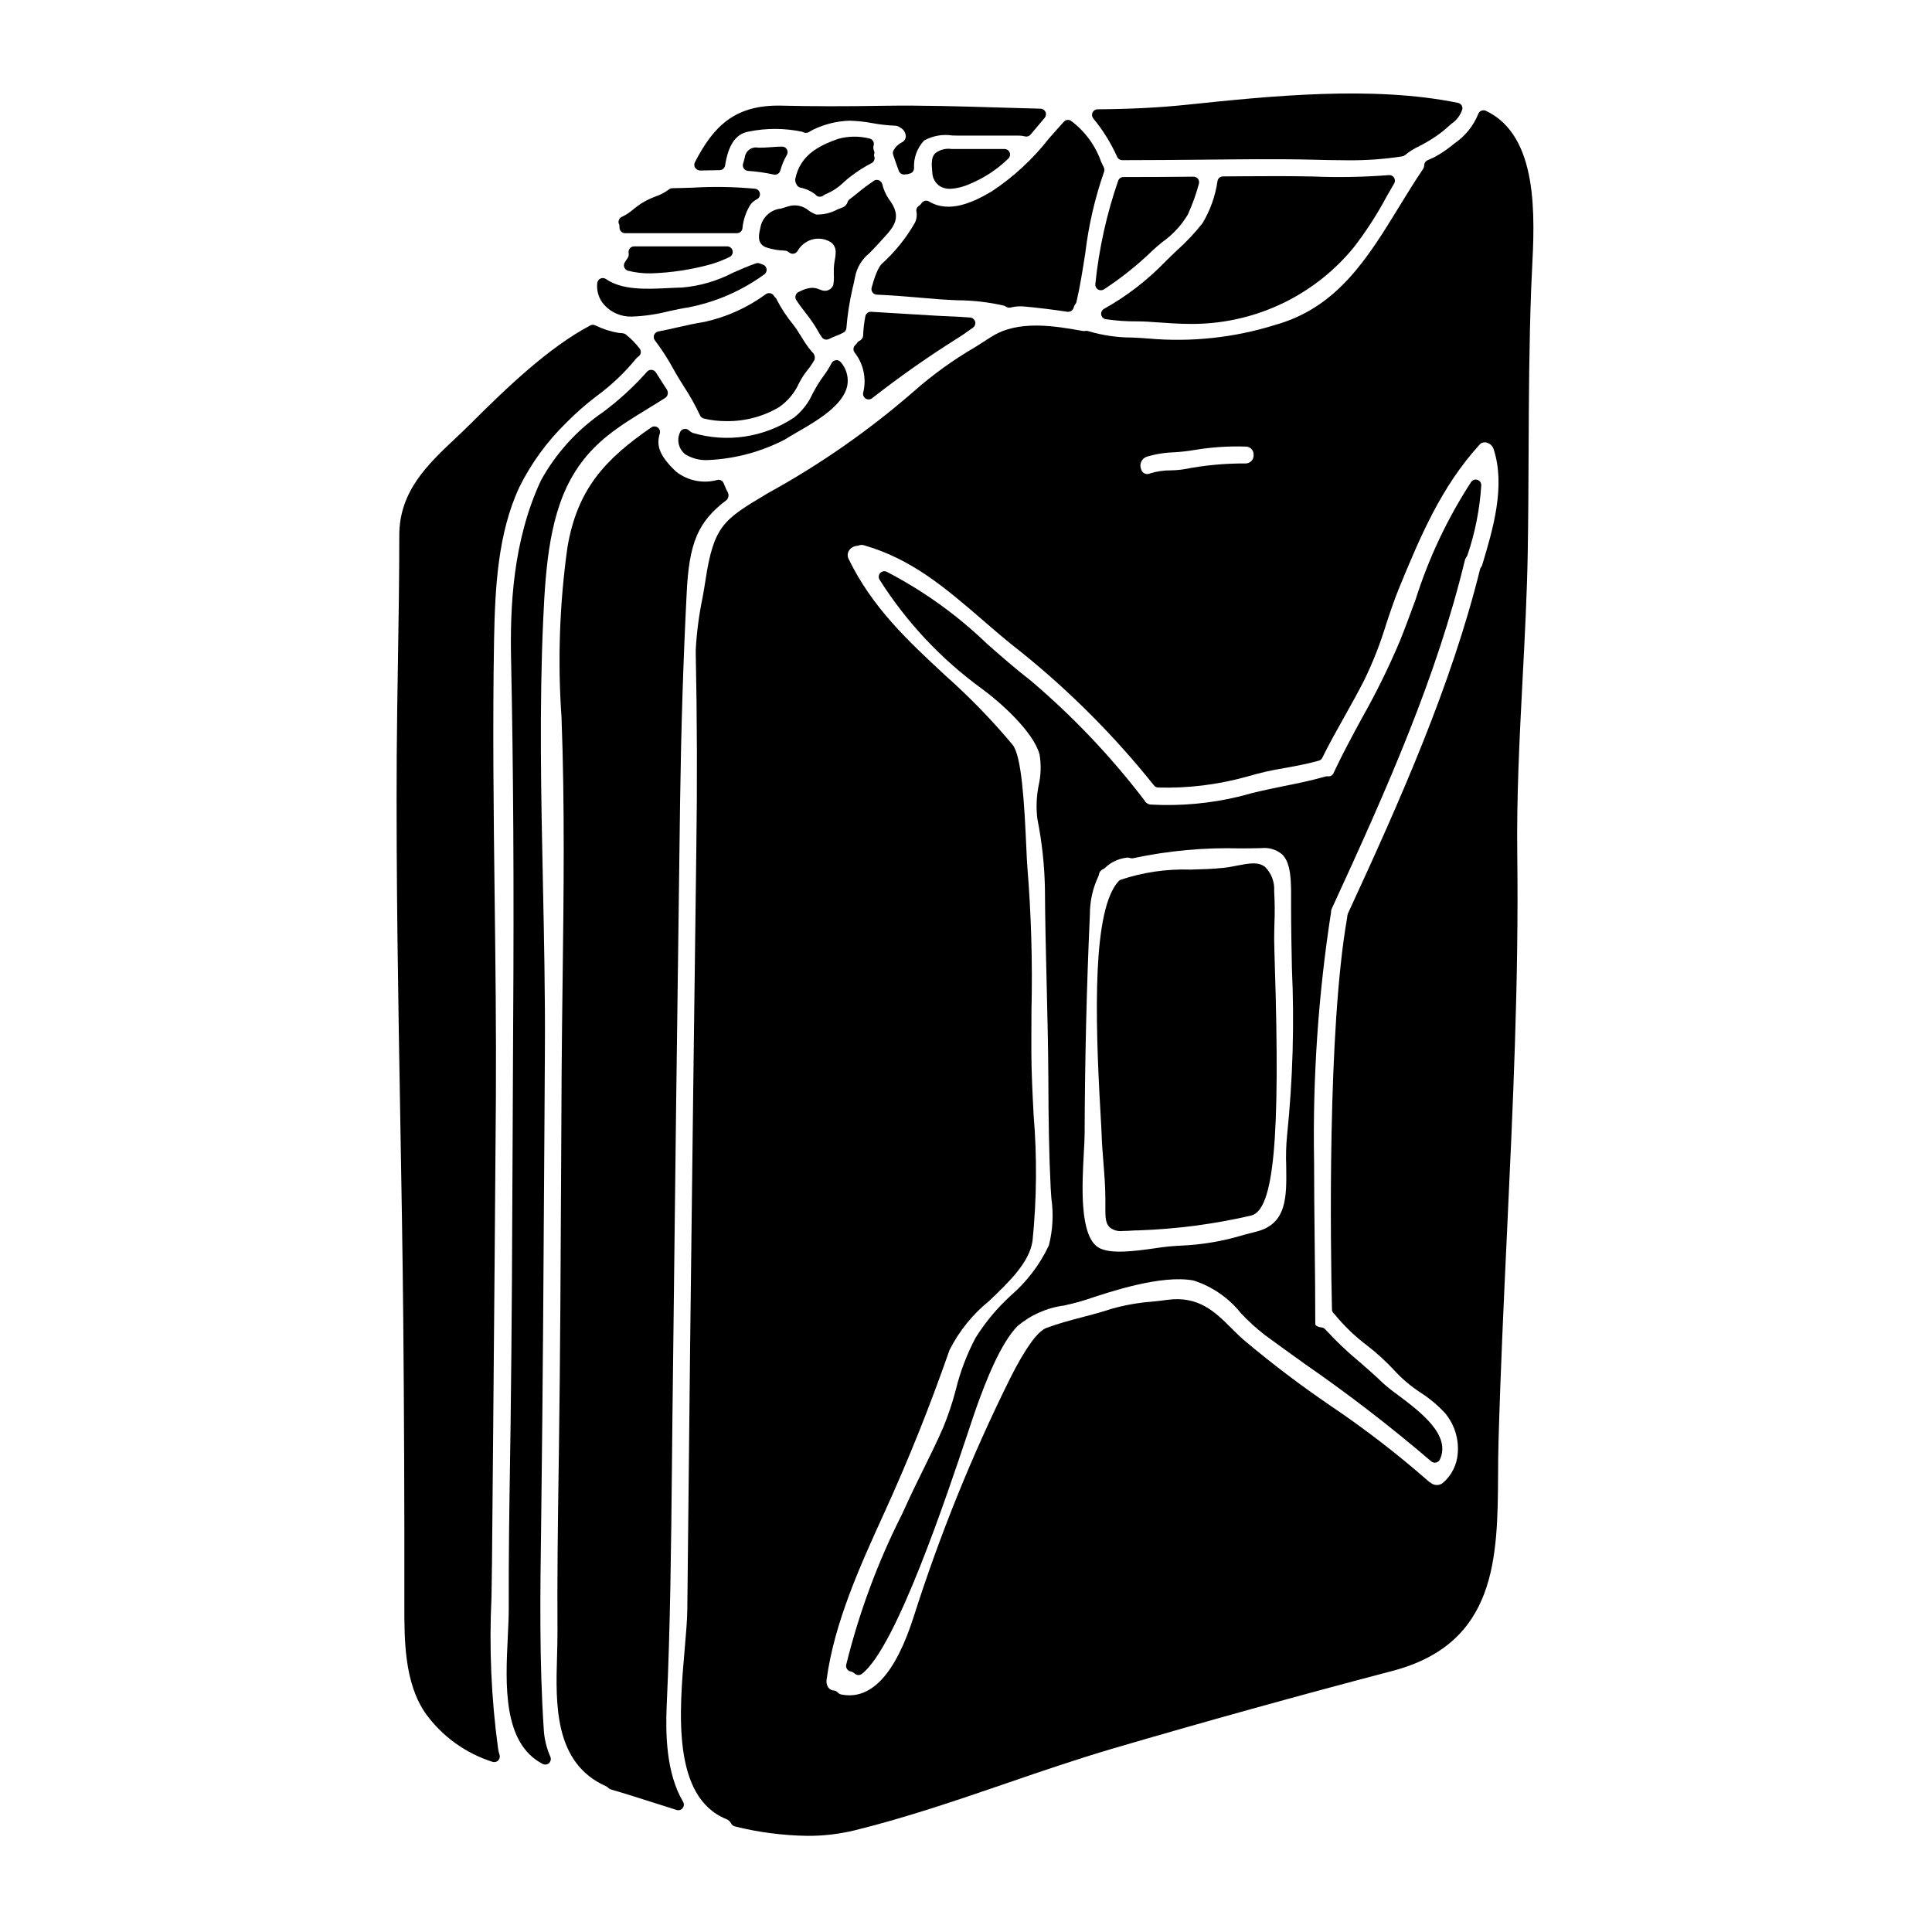 <?xml version="1.0" encoding="UTF-8"?>
<!-- Uploaded to: SVG Repo, www.svgrepo.com, Generator: SVG Repo Mixer Tools -->
<svg fill="#000000" width="800px" height="800px" version="1.1" viewBox="144 144 512 512" xmlns="http://www.w3.org/2000/svg">
 <g>
  <path d="m349.37 190.29c0.656 0 1.234-0.438 1.414-1.07 0.402-1.453 0.984-2.848 1.734-4.152 0.27-0.461 0.27-1.031 0-1.488-0.258-0.477-0.762-0.758-1.301-0.73-0.938 0-1.879 0.082-2.805 0.148-0.93 0.066-1.969 0.137-2.918 0.137h-0.539v0.004c-0.82-0.176-1.676 0.004-2.359 0.492-0.68 0.492-1.125 1.246-1.223 2.078-0.121 0.562-0.27 1.117-0.449 1.664-0.137 0.434-0.066 0.902 0.188 1.277 0.258 0.371 0.668 0.609 1.121 0.641 2.293 0.148 4.57 0.473 6.812 0.969 0.105 0.023 0.215 0.031 0.324 0.031z"/>
  <path d="m370.61 217.34c0.48-2.449 1.809-4.652 3.754-6.223 0.59-0.594 1.227-1.234 1.902-1.969 0.547-0.613 1.062-1.18 1.539-1.684 3.148-3.41 5.453-5.871 1.695-10.789-0.797-1.184-1.367-2.504-1.691-3.891-0.137-0.512-0.531-0.914-1.039-1.062-0.5-0.141-1.035-0.008-1.406 0.352-1.391 0.934-2.734 1.938-4.019 3.012-0.727 0.582-1.461 1.18-2.199 1.73-0.25 0.184-0.434 0.441-0.523 0.738-0.211 0.672-0.727 1.207-1.391 1.445-0.395 0.141-0.844 0.328-1.328 0.523h0.004c-1.727 0.922-3.66 1.383-5.613 1.332-0.691-0.262-1.348-0.609-1.949-1.039-1.539-1.316-3.652-1.734-5.574-1.098-0.652 0.234-1.266 0.395-1.84 0.566h0.004c-2.75 0.281-4.973 2.363-5.434 5.09l-0.105 0.496c-0.309 1.398-0.883 4 1.996 4.801 1.461 0.453 2.977 0.703 4.504 0.742 0.465 0.016 0.906 0.191 1.25 0.504 0.328 0.27 0.762 0.383 1.18 0.312 0.422-0.07 0.793-0.32 1.016-0.688 0.789-1.395 2.062-2.453 3.578-2.977 1.719-0.57 3.602-0.363 5.156 0.562 0.828 0.543 1.344 1.453 1.383 2.445 0.012 0.777-0.062 1.555-0.227 2.316-0.141 0.754-0.23 1.516-0.262 2.281v1.527c0.07 0.938 0.023 1.883-0.141 2.809-0.402 1.156-1.629 1.801-2.809 1.48-0.27-0.062-0.531-0.148-0.785-0.254-0.668-0.312-1.395-0.465-2.129-0.453-0.953 0.09-1.887 0.348-2.754 0.762l-0.668 0.32c-0.402 0.172-0.707 0.508-0.836 0.926s-0.066 0.867 0.172 1.234c0.75 1.18 1.602 2.269 2.453 3.379h-0.004c1.027 1.27 1.969 2.609 2.82 4.004l0.422 0.727v0.004c0.336 0.613 0.707 1.207 1.109 1.777 0.277 0.375 0.715 0.598 1.18 0.598 0.148 0.004 0.297-0.02 0.441-0.066 0.188-0.07 0.371-0.148 0.551-0.238 0.496-0.254 1.008-0.477 1.531-0.672 0.703-0.258 1.391-0.566 2.051-0.926 0.438-0.25 0.715-0.707 0.738-1.211 0.277-3.484 0.812-6.941 1.598-10.348 0.281-1.098 0.5-2.168 0.699-3.211z"/>
  <path d="m393.11 193.36c0.809 0.469 1.734 0.703 2.668 0.68 1.82-0.105 3.602-0.551 5.258-1.309 3.781-1.566 7.231-3.836 10.164-6.691 0.445-0.41 0.594-1.055 0.371-1.621-0.223-0.562-0.766-0.938-1.375-0.934h-14.012c-1.566-0.238-3.164 0.188-4.402 1.18-1.004 1.109-0.938 2.711-0.715 5.019h-0.004c0.035 1.484 0.801 2.859 2.047 3.676z"/>
  <path d="m375.39 181.39c-0.223-0.355-0.582-0.605-0.996-0.688-2.746-0.688-5.625-0.648-8.348 0.121-4.785 1.723-10.004 4.117-11.312 10.691-0.016 0.461 0.098 0.918 0.332 1.316 0.184 0.469 0.594 0.809 1.09 0.906 1.414 0.289 2.742 0.887 3.894 1.754 0.23 0.348 0.598 0.582 1.008 0.645 0.074 0.008 0.152 0.008 0.227 0 0.34 0 0.668-0.117 0.93-0.332 0.234-0.188 0.504-0.328 0.789-0.418 1.758-0.77 3.359-1.859 4.723-3.211 0.57-0.496 1.117-0.977 1.652-1.375v0.004c1.75-1.359 3.621-2.559 5.586-3.574 0.715-0.363 1.012-1.227 0.664-1.949l-0.035-0.07c0.02-0.113 0.043-0.262 0.082-0.441h0.004c0.09-0.258 0.07-0.543-0.059-0.789-0.016-0.062-0.039-0.125-0.066-0.188-0.133-0.391-0.145-0.809-0.043-1.207 0.129-0.398 0.086-0.832-0.121-1.195z"/>
  <path d="m325.61 264.4c1.852 1.133 4.012 1.664 6.18 1.512 7.082-0.332 14.004-2.199 20.293-5.481 0.883-0.574 1.992-1.215 3.207-1.918 5.156-2.981 12.203-7.062 13.254-12.332v0.004c0.391-2.207-0.234-4.477-1.703-6.172-0.312-0.406-0.816-0.621-1.328-0.562-0.508 0.059-0.953 0.375-1.168 0.84-0.594 1.16-1.289 2.262-2.07 3.301-0.57 0.789-1.137 1.609-1.637 2.445-0.434 0.719-0.844 1.465-1.25 2.211h-0.004c-1.105 2.527-2.824 4.742-5 6.441-7.887 5.234-17.684 6.715-26.762 4.047-0.379-0.148-0.723-0.371-1.012-0.652-0.367-0.367-0.902-0.516-1.406-0.387-0.5 0.125-0.902 0.508-1.051 1.004-0.867 2.012-0.27 4.352 1.457 5.699z"/>
  <path d="m452.07 208.11c2.711-1.91 4.988-4.363 6.691-7.207 1.219-2.648 2.211-5.394 2.961-8.211 0.121-0.445 0.031-0.926-0.246-1.297-0.289-0.359-0.723-0.57-1.184-0.574-6.191 0.066-12.383 0.098-18.582 0.098-0.602 0-1.145 0.367-1.367 0.93-3.07 8.871-5.106 18.066-6.066 27.406-0.074 0.562 0.184 1.121 0.66 1.43 0.477 0.312 1.09 0.32 1.574 0.027 4.691-3.062 9.074-6.57 13.086-10.48 0.711-0.668 1.574-1.375 2.473-2.121z"/>
  <path d="m437 228.58c2.766 0.418 5.555 0.613 8.348 0.586 1.133 0.02 2.125 0.035 2.82 0.086l2.117 0.148c3.102 0.219 6.277 0.445 9.445 0.445 1.02 0 2.035-0.023 3.051-0.078h0.004c15.562-0.801 30.062-8.121 39.945-20.168 3.305-4.269 6.238-8.812 8.773-13.574 0.645-1.137 1.289-2.273 1.969-3.41 0.277-0.477 0.266-1.07-0.035-1.535-0.301-0.469-0.836-0.727-1.383-0.672-6.691 0.523-13.41 0.645-20.113 0.367-6.324-0.129-12.504-0.113-18.73-0.059l-5.117 0.039h-0.004c-0.695 0.004-1.293 0.496-1.43 1.18-0.562 3.961-1.914 7.769-3.973 11.203-2.039 2.586-4.297 4.992-6.754 7.184-1.051 0.996-2.109 2.004-3.148 3.055-4.758 4.922-10.207 9.117-16.18 12.457-0.551 0.293-0.863 0.898-0.777 1.52 0.09 0.617 0.559 1.113 1.172 1.238z"/>
  <path d="m440.09 185.64c0.254 0.496 0.762 0.809 1.32 0.809 7.008 0 14.02-0.066 21.043-0.129 9.766-0.09 19.352-0.242 29.48 0 2.941 0.074 5.902 0.152 8.895 0.152 4.953 0.07 9.898-0.277 14.793-1.035 0.273-0.043 0.531-0.164 0.738-0.348 1.176-0.949 2.465-1.754 3.832-2.394 0.992-0.492 1.957-1.039 2.891-1.633 1.73-1.039 3.348-2.254 4.832-3.617 0.203-0.195 0.465-0.418 0.738-0.648h0.004c1.375-0.918 2.394-2.277 2.883-3.859 0.129-0.781-0.383-1.523-1.156-1.68-22.684-4.633-49.938-1.789-71.836 0.496-7.211 0.754-14.738 1.145-23.688 1.215-0.582 0.004-1.105 0.352-1.34 0.883-0.234 0.535-0.133 1.156 0.258 1.586 2.551 3.102 4.672 6.535 6.312 10.203z"/>
  <path d="m329.51 254.07c0.188 0.418 0.551 0.727 0.992 0.84 1.965 0.473 3.977 0.703 5.996 0.691 4.875 0.074 9.68-1.191 13.887-3.656 2.332-1.582 4.18-3.781 5.336-6.352 0.32-0.578 0.645-1.18 1.016-1.789v-0.004c0.328-0.508 0.684-0.996 1.062-1.469 0.754-0.926 1.438-1.914 2.035-2.949 0.219-0.707 0.027-1.477-0.5-1.992l-0.25-0.266h-0.004c-0.996-1.191-1.887-2.469-2.668-3.812-0.691-1.113-1.387-2.223-2.164-3.234-1.684-2.047-3.152-4.262-4.375-6.613-0.078-0.223-0.203-0.426-0.371-0.59-0.172-0.168-0.328-0.352-0.461-0.551-0.457-0.672-1.371-0.848-2.047-0.395-4.875 3.574-10.445 6.094-16.352 7.387-2.273 0.344-4.668 0.887-6.981 1.414-1.723 0.395-3.469 0.789-5.211 1.113h0.004c-0.508 0.098-0.926 0.449-1.109 0.93-0.184 0.484-0.102 1.023 0.215 1.434 1.863 2.465 3.535 5.066 5.008 7.781 0.863 1.574 1.801 3.07 2.754 4.578 1.57 2.398 2.973 4.906 4.188 7.504z"/>
  <path d="m329.5 189.19 5.227-0.098v-0.004c0.719-0.008 1.324-0.535 1.434-1.246 0.863-5.512 2.852-8.379 6.246-8.973 4.699-0.961 9.547-0.941 14.238 0.059 0.184 0.102 0.379 0.184 0.586 0.238 0.371 0.094 0.77 0.039 1.102-0.152l0.328-0.188v-0.004c0.305-0.191 0.621-0.363 0.949-0.516 2.969-1.418 6.195-2.211 9.48-2.324 2.039 0.055 4.07 0.27 6.074 0.645 1.992 0.375 4.012 0.598 6.039 0.676 0.512 0.027 1.004 0.211 1.406 0.531 0.836 0.438 1.379 1.281 1.434 2.227 0.008 0.727-0.418 1.387-1.082 1.68-0.934 0.473-1.695 1.223-2.184 2.144-0.172 0.352-0.203 0.758-0.078 1.125 0.492 1.473 0.984 2.918 1.504 4.289v0.004c0.219 0.57 0.77 0.949 1.383 0.949 0.09-0.008 0.184-0.023 0.27-0.043 0.379 0.02 0.758-0.039 1.109-0.18 0.164-0.031 0.328-0.082 0.48-0.148 0.473-0.254 0.773-0.738 0.789-1.273-0.164-2.715 0.797-5.379 2.656-7.363 2.277-1.262 4.906-1.734 7.481-1.34 0.617 0 1.223 0.035 1.82 0.035h15.887-0.004c0.508-0.004 1.016 0.062 1.508 0.199 0.555 0.156 1.148-0.023 1.52-0.465l1.418-1.676c0.789-0.922 1.539-1.836 2.316-2.754 0.375-0.434 0.469-1.043 0.238-1.566-0.23-0.523-0.746-0.863-1.316-0.875-3.797-0.09-7.598-0.203-11.395-0.32-9.785-0.297-19.906-0.605-29.914-0.457-10.359 0.18-19.062 0.168-27.379-0.031-12.395-0.277-18 5.512-22.914 15.004-0.242 0.461-0.219 1.016 0.059 1.457 0.297 0.426 0.77 0.695 1.285 0.734z"/>
  <path d="m406.88 194.68c-4.957 2.953-11.332 5.926-16.691 2.711-0.691-0.406-1.578-0.188-2 0.492-0.164 0.266-0.387 0.492-0.656 0.656-0.504 0.312-0.77 0.898-0.676 1.484 0.215 1.086 0.039 2.211-0.492 3.184-2.285 3.938-5.164 7.508-8.527 10.578-0.359 0.316-1.445 1.266-2.844 6.441v0.004c-0.117 0.43-0.027 0.895 0.234 1.254 0.266 0.363 0.68 0.582 1.129 0.602 3.801 0.156 7.871 0.5 11.809 0.832l4.816 0.395c1.496 0.113 3.074 0.188 4.688 0.262v-0.004c4.148 0.023 8.281 0.496 12.328 1.414 0.23 0.074 0.449 0.18 0.652 0.312 0.34 0.227 0.754 0.301 1.148 0.207 1.16-0.293 2.356-0.391 3.543-0.289 3.695 0.34 7.477 0.789 11.535 1.41h0.004c0.07 0.004 0.145 0.004 0.219 0 0.684 0 1.277-0.469 1.438-1.133 0.086-0.336 0.242-0.648 0.465-0.914 0.133-0.172 0.23-0.371 0.277-0.582 0.984-4.234 1.668-8.66 2.332-12.895 0.871-7.34 2.535-14.559 4.965-21.539 0.152-0.383 0.137-0.809-0.043-1.18l-0.719-1.496c-1.527-4.359-4.328-8.16-8.043-10.91-0.602-0.348-1.363-0.234-1.832 0.281-1.344 1.473-2.637 2.957-3.938 4.426v-0.004c-4.254 5.449-9.359 10.18-15.121 14z"/>
  <path d="m373.38 249.61c0.523 0.348 1.211 0.324 1.711-0.059 7.172-5.606 14.617-10.848 22.32-15.699 1.348-0.824 2.644-1.746 3.961-2.684l0.484-0.344h-0.004c0.504-0.359 0.73-0.996 0.562-1.594-0.164-0.598-0.68-1.027-1.297-1.082-2.094-0.172-4.234-0.27-6.246-0.352-1.375-0.062-2.688-0.117-3.894-0.199l-7.273-0.438c-3.293-0.199-6.629-0.395-8.844-0.531-0.746-0.047-1.406 0.477-1.535 1.211-0.309 1.566-0.496 3.152-0.57 4.75 0.066 0.746-0.355 1.457-1.043 1.758-0.246 0.125-0.449 0.32-0.59 0.555-0.125 0.199-0.277 0.375-0.457 0.527-0.562 0.508-0.652 1.359-0.203 1.969 2.363 2.988 3.211 6.898 2.309 10.598-0.164 0.613 0.082 1.262 0.609 1.613z"/>
  <path d="m481.67 392.8c0-1.359 0.035-2.754 0.07-4.117 0.121-2.84 0.094-5.684-0.074-8.523 0.156-2.391-0.727-4.734-2.422-6.43-1.848-1.41-4.266-0.93-7.086-0.395-1.145 0.227-2.418 0.484-3.801 0.641-2.883 0.324-5.902 0.395-8.863 0.477-6.277-0.211-12.543 0.699-18.5 2.688-0.203 0.082-0.387 0.207-0.535 0.367-6.93 7.477-6.32 35.309-4.809 61.547 0.137 2.426 0.246 4.328 0.285 5.469 0.082 2.531 0.285 5.039 0.484 7.539 0.25 3.176 0.516 6.461 0.516 9.719v1.574c-0.02 3.086-0.031 4.785 1.152 5.902h-0.004c0.953 0.766 2.18 1.117 3.394 0.969 0.898 0 1.969-0.07 3.336-0.152l0.844-0.012c10.082-0.344 20.105-1.66 29.934-3.934 5.988-1.496 7.734-20.219 6.234-66.773-0.082-3.125-0.156-5.422-0.156-6.555z"/>
  <path d="m320.68 596.04c0.965-21.082 1.18-42.508 1.387-63.215l0.133-12.965c0.613-54.465 1.289-108.95 2.031-163.43 0.273-19.473 0.844-37.523 1.742-55.191 0.645-13.473 3.019-19.016 10.582-24.727h0.004c0.566-0.582 0.668-1.477 0.242-2.172-0.094-0.145-0.176-0.297-0.242-0.453-0.031-0.082-0.07-0.16-0.113-0.234l-0.113-0.27c0-0.051-0.039-0.102-0.059-0.152-0.129-0.281-0.242-0.562-0.355-0.832l-0.141-0.348-0.004 0.004c-0.262-0.621-0.906-0.984-1.574-0.891-3.809 1.082-7.906 0.277-11.02-2.168-4.777-4.488-5.203-7.188-4.328-10.098 0.176-0.598-0.047-1.242-0.551-1.609-0.504-0.367-1.188-0.375-1.703-0.023-12.086 8.336-19.594 16.207-22.219 31.773-2.094 14.918-2.621 30.016-1.574 45.047 0.879 23.129 0.582 46.719 0.293 69.539-0.105 8.305-0.207 16.605-0.262 24.902l-0.129 24.949c-0.117 24.281-0.238 49.387-0.578 74.059l-0.09 6.356c-0.199 13.875-0.395 28.227-0.301 42.332 0 2.09-0.047 4.328-0.113 6.629-0.371 12.648-0.836 28.391 12.953 34.508 0.254 0.113 0.48 0.277 0.668 0.48 0.176 0.176 0.395 0.305 0.629 0.375 3.918 1.141 7.871 2.406 11.855 3.676l5.586 1.77v0.004c0.145 0.043 0.293 0.066 0.441 0.066 0.531 0 1.02-0.285 1.285-0.746 0.262-0.461 0.258-1.027-0.012-1.484-4.543-7.652-4.66-18.199-4.352-25.461z"/>
  <path d="m537.76 173.36c-0.391-0.176-0.84-0.176-1.23 0-0.395 0.172-0.688 0.508-0.812 0.922-1.277 3.117-3.438 5.789-6.223 7.691-1.586 1.344-3.301 2.527-5.117 3.539-0.32 0.184-0.75 0.371-1.215 0.574l-0.883 0.395c-0.52 0.246-0.855 0.766-0.855 1.344-0.02 0.402-0.156 0.785-0.395 1.109-2.16 3.191-4.223 6.555-6.215 9.805-8.418 13.727-16.375 26.691-32.711 31.316-10.879 3.422-22.328 4.668-33.688 3.664-1.328-0.121-2.754-0.191-4.262-0.266-3.961 0.012-7.902-0.555-11.699-1.684-0.234-0.09-0.488-0.117-0.738-0.074-0.277 0.051-0.562 0.051-0.84 0-7.184-1.277-17.027-3.031-24.18 1.574-1.418 0.914-2.871 1.824-4.328 2.754-5.715 3.324-11.09 7.199-16.055 11.566-11.871 10.352-24.816 19.398-38.617 26.992l-0.621 0.371c-11.262 6.719-13.934 8.316-16.137 22.957-0.168 1.18-0.449 2.754-0.762 4.535h-0.004c-0.957 4.598-1.559 9.262-1.801 13.953 0.367 18.105 0.418 35.406 0.16 52.867-0.582 43.941-1.133 87.871-1.645 131.79-0.262 23.121-0.512 46.25-0.742 69.387-0.023 2.879-0.352 6.625-0.695 10.598-1.445 16.531-3.422 39.195 11.043 45.043 0.547 0.219 1 0.625 1.27 1.148 0.195 0.398 0.555 0.688 0.984 0.789 6.289 1.566 12.738 2.402 19.219 2.496 4.231 0.023 8.449-0.473 12.562-1.469 13.629-3.352 27.16-7.992 40.25-12.48 9.148-3.148 18.602-6.375 27.969-9.137 24.008-7.043 48.98-13.98 74.254-20.621 27.73-7.273 27.875-30.078 28.008-52.137 0-2.902 0.039-5.809 0.117-8.691 0.52-18.719 1.414-37.699 2.277-56.055 1.523-32.48 3.106-66.07 2.691-99.305-0.203-15.562 0.613-31.375 1.406-46.66 0.574-11.051 1.18-22.484 1.371-33.75 0.145-8.762 0.184-17.535 0.223-26.309 0.07-14.219 0.137-28.922 0.68-43.34 0.047-1.461 0.133-3.074 0.219-4.793 0.727-14.242 1.852-35.758-12.234-42.414zm-36.605 212.91c-0.094 0.297-0.141 0.602-0.145 0.914-5.25 29.855-4.41 87.02-4.027 103.83 0.012 0.383 0.172 0.746 0.441 1.016 0.09 0.09 0.18 0.18 0.246 0.262l0.004-0.004c2.527 3.09 5.414 5.867 8.598 8.273 2.609 2.008 5.039 4.231 7.269 6.648 2.066 2.238 4.402 4.207 6.957 5.867 2.379 1.531 4.551 3.359 6.473 5.434 2.461 2.961 3.664 6.766 3.348 10.602-0.199 3.062-1.633 5.914-3.973 7.898-0.977 0.758-2.356 0.707-3.277-0.113-0.207-0.105-0.395-0.238-0.566-0.395-8.18-7.18-16.809-13.832-25.832-19.914-7.945-5.406-15.613-11.215-22.969-17.402-1.203-1.047-2.312-2.156-3.406-3.238-4.238-4.223-8.633-8.598-16.926-7.477-1.266 0.18-2.602 0.324-3.961 0.473l0.004-0.004c-3.668 0.27-7.297 0.91-10.836 1.91-2.469 0.828-5.086 1.516-7.617 2.18-3.195 0.84-6.504 1.707-9.648 2.883-2.363 0.895-5.59 5.379-9.613 13.344h0.004c-10.102 20.367-18.645 41.477-25.547 63.137-4.84 15.195-11.262 22.152-19.051 20.691-0.434-0.059-0.832-0.262-1.129-0.582-0.25-0.289-0.605-0.469-0.984-0.5-0.57-0.031-1.098-0.305-1.453-0.746-0.453-0.637-0.625-1.434-0.473-2.199 2.031-15.07 8.949-30.262 15.055-43.66 6.652-14.562 12.203-28.441 17.52-43.645 2.555-5.047 6.152-9.496 10.559-13.047 5.234-5.004 10.629-10.18 11.434-15.887v0.004c1.109-11.055 1.207-22.188 0.289-33.262-0.289-5.492-0.578-11.168-0.602-16.531 0-3.785 0-7.598 0.031-11.414 0.293-12.672-0.074-25.352-1.102-37.984-0.082-0.848-0.16-2.633-0.262-4.941-0.543-12.203-1.266-24.363-3.641-27.316h0.004c-5.488-6.566-11.457-12.711-17.859-18.387-9.934-9.234-19.32-17.957-25.586-30.828-0.371-0.691-0.348-1.531 0.062-2.199 0.453-0.746 1.238-1.227 2.109-1.297 0.184-0.008 0.367-0.047 0.543-0.117 0.215-0.094 0.449-0.145 0.684-0.141 0.23 0 0.461 0.039 0.68 0.105 12.676 3.633 21.711 11.434 31.281 19.68 3.352 2.898 6.824 5.902 10.488 8.727 12.941 10.441 24.707 22.262 35.086 35.254 0.277 0.34 0.695 0.535 1.133 0.535 7.906 0.215 15.797-0.754 23.414-2.875 3.32-0.988 6.703-1.758 10.125-2.305 2.941-0.535 5.984-1.09 9-1.945h0.004c0.406-0.117 0.742-0.402 0.922-0.785 1.812-3.691 3.887-7.394 5.902-10.98 1.797-3.207 3.594-6.414 5.238-9.66h0.004c2.301-4.758 4.227-9.688 5.766-14.742 1.098-3.305 2.231-6.727 3.613-10.035 5.34-12.914 10.867-26.27 21.133-37.539 0.445-0.508 1.137-0.727 1.797-0.566 0.883 0.199 1.602 0.832 1.91 1.684 3.269 9.867-0.195 21.41-2.984 30.699v0.023c-0.059 0.223-0.164 0.434-0.309 0.613-0.133 0.168-0.23 0.363-0.281 0.57-7.617 30.723-20.945 60.77-35.098 91.406zm-53.344-121.21c2.414-0.73 4.918-1.133 7.441-1.203 1.758-0.105 3.512-0.305 5.25-0.602 4.488-0.75 9.043-1.055 13.594-0.91h0.02c0.578-0.008 1.129 0.227 1.527 0.641 0.398 0.418 0.609 0.98 0.574 1.555 0.043 0.594-0.16 1.176-0.566 1.609-0.402 0.43-0.969 0.676-1.562 0.672-5.449-0.039-10.887 0.469-16.234 1.516-1.156 0.188-2.324 0.289-3.492 0.309-1.906-0.016-3.801 0.258-5.621 0.82-0.445 0.215-0.965 0.219-1.414 0.008-0.449-0.211-0.781-0.609-0.906-1.09-0.27-0.625-0.277-1.332-0.012-1.957 0.262-0.629 0.77-1.121 1.402-1.367z"/>
  <path d="m535.54 271.16c-0.617-0.203-1.293 0.02-1.668 0.551-6.293 9.691-11.25 20.184-14.734 31.199-1.316 3.574-2.641 7.191-4.094 10.824-2.977 7.059-6.359 13.938-10.137 20.602-2.519 4.652-5.117 9.445-7.418 14.344v0.023l-0.004-0.004c-0.227 0.73-0.969 1.172-1.719 1.02-0.305 0-0.605 0.059-0.891 0.172-3.5 0.996-7.109 1.723-10.598 2.426-3.809 0.789-7.746 1.574-11.641 2.715h0.004c-7.691 1.879-15.621 2.617-23.527 2.195-0.797 0-1.523-0.461-1.863-1.18-8.852-11.582-18.918-22.18-30.023-31.621-3.902-3.008-7.777-6.402-11.523-9.691v0.004c-7.934-7.668-16.941-14.145-26.734-19.223-0.594-0.27-1.293-0.121-1.723 0.367-0.43 0.488-0.488 1.203-0.141 1.754 7.16 11.305 16.406 21.141 27.242 28.992 4.5 3.289 13.453 11.148 15.141 17.277 0.461 2.707 0.387 5.477-0.219 8.156-0.598 2.938-0.719 5.949-0.359 8.926 1.238 6.18 1.914 12.457 2.012 18.758 0.047 8.301 0.246 16.586 0.453 24.879 0.203 8.293 0.395 16.566 0.449 24.871 0.039 10.887 0.156 20.027 0.617 29.258 0.039 0.855 0.105 1.777 0.18 2.754v0.004c0.609 4.18 0.387 8.441-0.656 12.535-2.394 5.078-5.824 9.598-10.07 13.27-3.621 3.305-6.777 7.09-9.379 11.246-2.297 4.363-4.051 8.988-5.223 13.777-0.879 3.367-1.984 6.676-3.305 9.895-1.648 3.789-3.512 7.562-5.309 11.207-1.523 3.086-3.043 6.172-4.465 9.305l-1.18 2.555c-6.418 12.695-11.379 26.082-14.785 39.895-0.078 0.391 0.004 0.793 0.227 1.121 0.219 0.328 0.566 0.555 0.953 0.625 0.418 0.094 0.801 0.301 1.105 0.598 0.266 0.234 0.613 0.363 0.969 0.363 0.328 0 0.645-0.105 0.902-0.301 9.102-6.996 22.582-47.398 28.34-64.648 0.906-2.703 1.594-4.773 2.019-5.961 2.527-7.086 6.41-17.004 10.898-21.582 3.527-2.969 7.836-4.859 12.406-5.449 1.914-0.449 3.894-0.914 5.797-1.543 6.461-2.152 19.895-6.656 28.422-5.082 4.969 1.594 9.352 4.625 12.598 8.707 1.93 2.047 4.012 3.945 6.227 5.684 3.543 2.602 7.148 5.188 10.762 7.781 11.562 8.004 22.711 16.594 33.395 25.742 0.348 0.309 0.824 0.438 1.281 0.34 0.457-0.094 0.844-0.402 1.039-0.824 2.996-6.492-5.184-12.625-11.156-17.105-1.395-0.992-2.731-2.062-4.008-3.203-1.945-1.895-4.023-3.699-6.109-5.512l0.004 0.004c-3.231-2.676-6.277-5.57-9.113-8.66-0.242-0.273-0.574-0.449-0.934-0.496-0.852-0.102-1.707-0.441-1.707-0.891 0-7.035-0.078-14.168-0.156-21.348-0.082-7.297-0.164-14.66-0.164-22.043h-0.004c-0.375-22.016 1.129-44.023 4.504-65.785-0.004-0.371 0.082-0.734 0.25-1.062 14.855-32.215 27.758-61.402 35.207-92.172h0.004c0.074-0.328 0.219-0.637 0.418-0.906 0.129-0.152 0.227-0.328 0.285-0.52 2.023-5.969 3.25-12.184 3.644-18.473 0.012-0.648-0.398-1.23-1.016-1.434zm-50.68 181.88c0.113 8.215 0.211 15.312-7.965 17.367l-3.262 0.844h-0.004c-5.441 1.668-11.078 2.629-16.766 2.859-2.289 0.102-4.566 0.336-6.828 0.703-5.242 0.73-11.773 1.637-14.879-0.176-5.16-3.051-4.383-16.777-3.938-24.98 0.113-2.035 0.215-3.809 0.219-5.156 0.066-19.621 0.531-39.168 1.391-58.082l0.004-0.004c-0.023-3.516 0.742-6.996 2.242-10.176 0.086-0.16 0.145-0.336 0.168-0.516 0.078-0.605 0.473-1.121 1.035-1.359h0.039c0.176-0.082 0.336-0.191 0.477-0.324 1.527-1.496 3.504-2.453 5.629-2.723 0.355-0.074 0.727-0.051 1.07 0.07 0.281 0.098 0.582 0.105 0.867 0.031 9.359-1.996 18.922-2.859 28.488-2.582 1.867 0 3.691-0.043 5.453-0.078h-0.004c1.992-0.219 3.988 0.391 5.512 1.691 2.406 2.363 2.363 7.348 2.344 12.168v1.711c0 5.312 0.105 10.73 0.215 16.191v0.004c0.672 14.77 0.246 29.57-1.273 44.277-0.27 2.738-0.348 5.492-0.234 8.238z"/>
  <path d="m308.18 204.38c0.027 0.793 0.68 1.418 1.473 1.418h29.641c0.746 0 1.375-0.559 1.465-1.297 0.207-2.219 0.926-4.356 2.102-6.25 0.465-0.625 1.078-1.133 1.777-1.477 0.559-0.309 0.855-0.938 0.738-1.566-0.117-0.625-0.625-1.105-1.258-1.188-5.492-0.52-11.02-0.613-16.531-0.289-1.852 0.062-3.664 0.121-5.414 0.145v0.004c-0.336 0.004-0.66 0.125-0.922 0.336-1.074 0.805-2.269 1.434-3.543 1.863-1.32 0.484-2.594 1.105-3.789 1.848-0.676 0.438-1.336 0.961-2.004 1.488-0.926 0.816-1.957 1.5-3.07 2.027-0.656 0.266-1.035 0.957-0.902 1.648 0.035 0.172 0.098 0.332 0.188 0.48 0.027 0.195 0.035 0.484 0.051 0.809z"/>
  <path d="m312.04 209.29c-0.43 0.004-0.836 0.191-1.117 0.52-0.281 0.324-0.402 0.758-0.336 1.184 0.109 0.453 0.027 0.934-0.223 1.324-0.148 0.207-0.293 0.434-0.434 0.656-0.102 0.16-0.203 0.328-0.312 0.477l0.004 0.004c-0.285 0.391-0.359 0.895-0.199 1.352 0.16 0.457 0.531 0.805 0.996 0.938 1.977 0.5 4.012 0.734 6.051 0.699 5.434-0.164 10.824-0.988 16.059-2.449 1.656-0.496 3.269-1.129 4.816-1.895 0.621-0.297 0.953-0.988 0.801-1.656-0.152-0.672-0.75-1.148-1.438-1.152z"/>
  <path d="m311.33 227.9c3.336-0.113 6.648-0.59 9.883-1.414 1.734-0.395 3.473-0.758 5.223-1.023 7.246-1.41 14.098-4.387 20.074-8.723 0.477-0.316 0.727-0.879 0.641-1.445-0.082-0.566-0.488-1.031-1.035-1.195-0.246-0.07-0.488-0.156-0.727-0.258-0.344-0.152-0.73-0.168-1.086-0.043-2.113 0.742-4.137 1.633-6.094 2.492-4.203 2.195-8.805 3.527-13.531 3.914-1.156 0.023-2.387 0.082-3.644 0.145-5.688 0.281-12.133 0.59-16.438-2.402-0.422-0.289-0.969-0.344-1.438-0.137-0.469 0.207-0.801 0.645-0.871 1.152-0.254 2.129 0.422 4.262 1.855 5.856 1.84 2.012 4.461 3.137 7.188 3.082z"/>
  <path d="m288.11 602.4c-1.203-18.059-0.953-36.512-0.703-54.355l0.027-2.219c0.434-34.414 0.641-69.398 0.848-103.23l0.121-20.277c0.09-14.734-0.223-29.812-0.527-44.398-0.477-22.887-0.969-46.559 0.074-69.551 0.656-14.742 1.797-28.848 8.492-39.41 4.996-7.934 11.629-11.992 19.305-16.695 1.516-0.93 3.055-1.871 4.613-2.863 0.324-0.246 0.539-0.609 0.602-1.012 0.059-0.41-0.031-0.832-0.258-1.18-0.992-1.52-1.969-3.035-2.883-4.496h0.004c-0.254-0.406-0.684-0.664-1.16-0.695-0.473-0.035-0.938 0.164-1.238 0.535-3.473 3.918-7.34 7.473-11.535 10.602-6.863 4.672-12.523 10.891-16.531 18.16-7.543 16.176-8.195 33.793-7.918 47.34 0.598 28.734 0.789 59.707 0.547 97.438-0.051 9.77-0.098 19.543-0.133 29.32-0.105 24.93-0.215 50.711-0.543 76.082l-0.145 9.613c-0.195 12.789-0.395 26.008-0.344 39.043 0 2.363-0.121 5.019-0.262 7.801-0.598 12.48-1.352 28.008 9.254 33.512 0.211 0.109 0.445 0.164 0.684 0.164 0.496 0.004 0.961-0.246 1.234-0.66 0.273-0.414 0.32-0.941 0.121-1.398-1.004-2.266-1.594-4.691-1.746-7.168z"/>
  <path d="m275.98 607.26c-1.797-13.25-2.375-26.633-1.73-39.988 0.055-3.109 0.109-6.207 0.133-9.281l0.316-35.008c0.262-29.406 0.504-58.816 0.719-88.238 0.098-17.609-0.117-35.535-0.332-52.871-0.273-22.434-0.555-45.656-0.152-68.406 0.262-13.715 0.992-28.125 6.691-40.348 3.144-6.344 7.336-12.105 12.398-17.051 2.5-2.535 5.176-4.891 8.008-7.047 3.883-2.836 7.391-6.148 10.445-9.863 0.188-0.246 0.414-0.461 0.664-0.637 0.355-0.227 0.594-0.59 0.664-1 0.066-0.41-0.039-0.832-0.301-1.16-1.035-1.355-2.234-2.578-3.57-3.644-0.242-0.23-0.559-0.367-0.891-0.395-0.395-0.027-0.734-0.055-1.066-0.105h-0.004c-2.141-0.34-4.215-1.004-6.156-1.969-0.438-0.234-0.961-0.234-1.395 0-11.055 5.848-22.129 16.484-31.637 25.977-1.355 1.352-2.754 2.664-4.137 3.973-7.289 6.875-14.832 13.984-14.832 25.645 0 11.02-0.176 22.246-0.352 33.098-0.133 8.406-0.27 16.805-0.328 25.191-0.184 32.059 0.395 64.711 0.941 96.285 0.312 17.738 0.617 35.477 0.789 53.191 0.223 24.602 0.324 49.441 0.293 73.828v1.695c-0.023 9.305-0.051 20.879 5.691 29.043 4.367 6.012 10.547 10.469 17.629 12.719 0.156 0.055 0.324 0.086 0.496 0.086 0.469 0 0.914-0.223 1.191-0.605 0.281-0.379 0.359-0.871 0.215-1.32-0.184-0.586-0.32-1.184-0.402-1.793z"/>
 </g>
</svg>